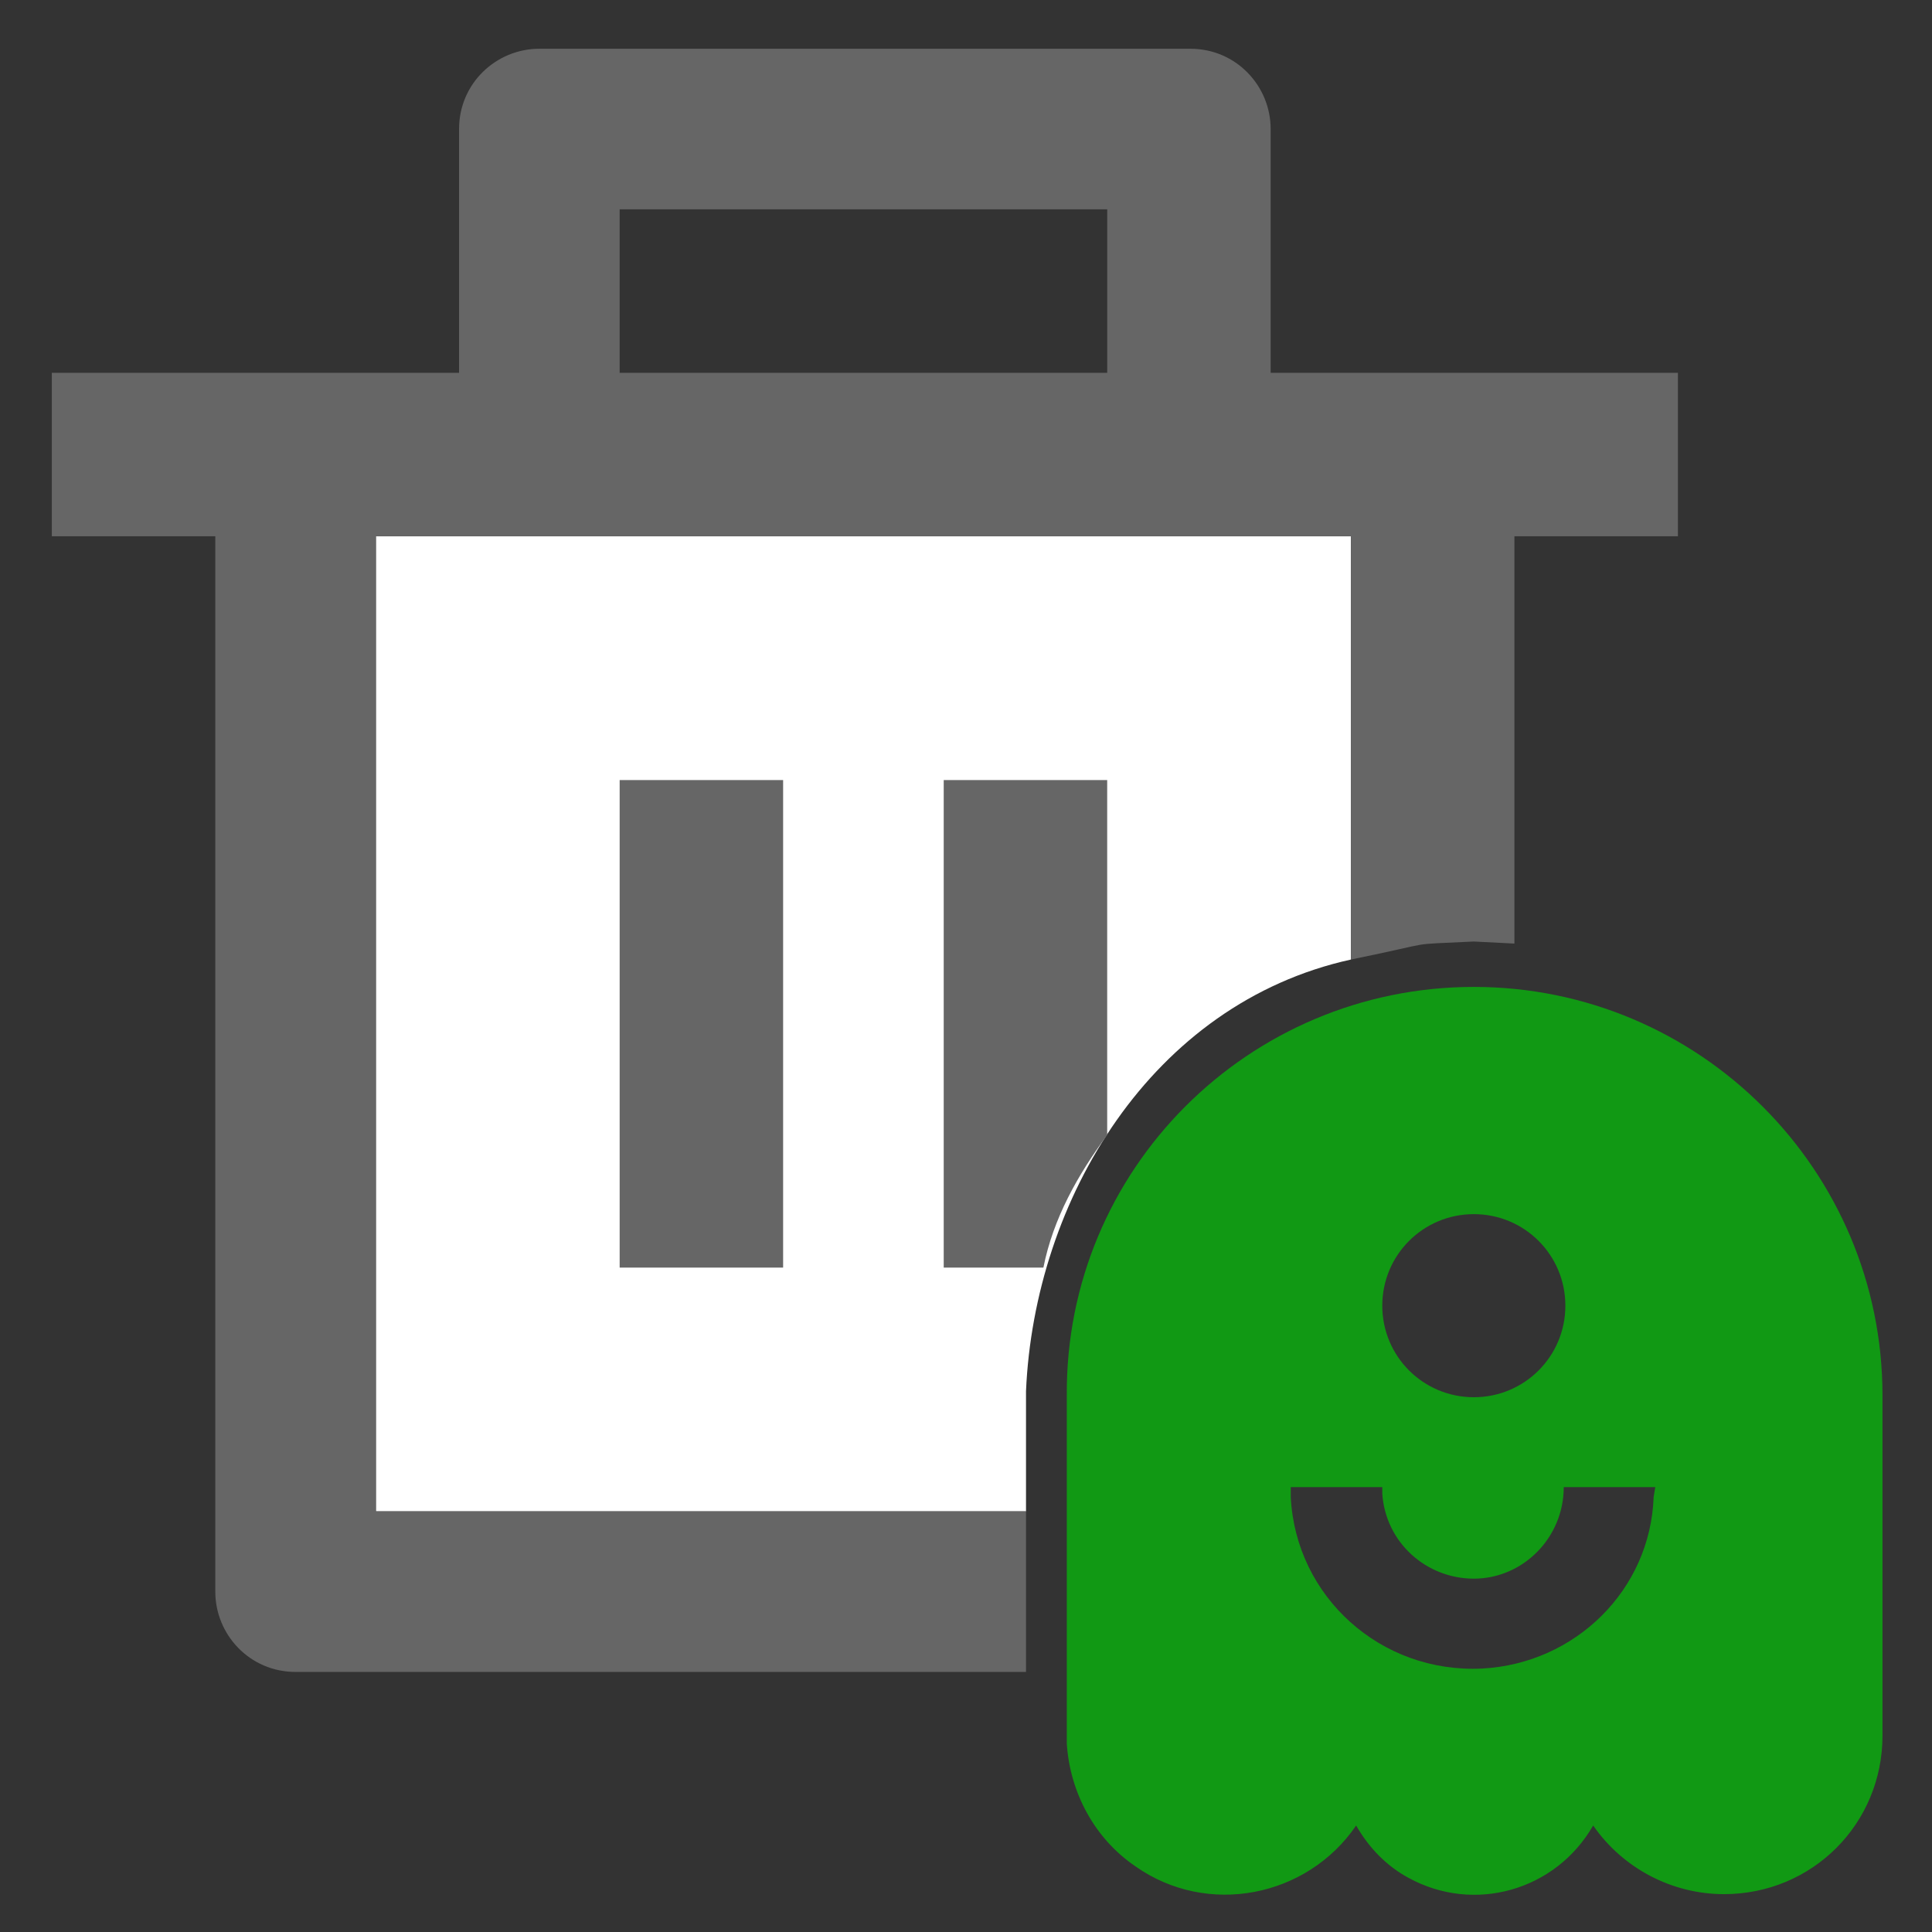 <svg xmlns="http://www.w3.org/2000/svg" width="64" height="64" viewBox="0 0 64 64"><rect x="0" y="0" width="64" height="64" fill="#333333" stroke="none"/><path d="M44.752 17.765v14.021c-6.608 1.456-10.487 7.953-10.764 14.294v3.985H12.452v-32.3h32.3z" fill="#FFF"/><path d="M39.432 1.615c1.52 0 2.66 1.235 2.66 2.66v8.075h13.491v5.415h-5.416v13.492l-1.347-.068c-2.387.121-1.024-.025-4.068.597V17.765h-32.3v32.3h21.536v5.32H9.792c-1.52 0-2.66-1.235-2.66-2.66v-34.96H1.717V12.35h13.49V4.275c0-1.52 1.235-2.66 2.66-2.66h21.565zm-2.754 5.32H20.527v5.415h16.151V6.935z" fill="#666"/><path d="M36.677 25.84v11.758c-.971 1.315-1.79 2.763-2.113 4.392h-3.302V25.84h5.415zM25.942 25.84v16.15h-5.415V25.84h5.415z" fill="#666"/><path d="M48.823 32.693c7.472 0 13.537 6.065 13.537 13.537v11.264c0 2.924-2.328 5.252-5.252 5.252-1.733 0-3.358-.866-4.332-2.274-1.246 2.166-3.953 2.924-6.119 1.733-.704-.379-1.3-.975-1.733-1.733-1.625 2.382-4.928 3.032-7.31 1.354-1.354-.921-2.166-2.437-2.275-4.062V46.23c-.054-7.472 6.011-13.537 13.484-13.537zm6.01 16.57h-3.032c0 1.678-1.354 3.032-2.978 3.032-1.571 0-2.924-1.191-3.033-2.816v-.216h-3.032v.325c.162 3.303 2.978 5.848 6.336 5.685 3.086-.162 5.577-2.599 5.685-5.685l.054-.325zm-6.01-9.043c-1.679 0-3.033 1.353-3.033 3.032s1.354 3.033 3.033 3.033c1.678 0 3.032-1.354 3.032-3.033 0-1.679-1.354-3.032-3.032-3.032z" fill="#119914"/></svg>